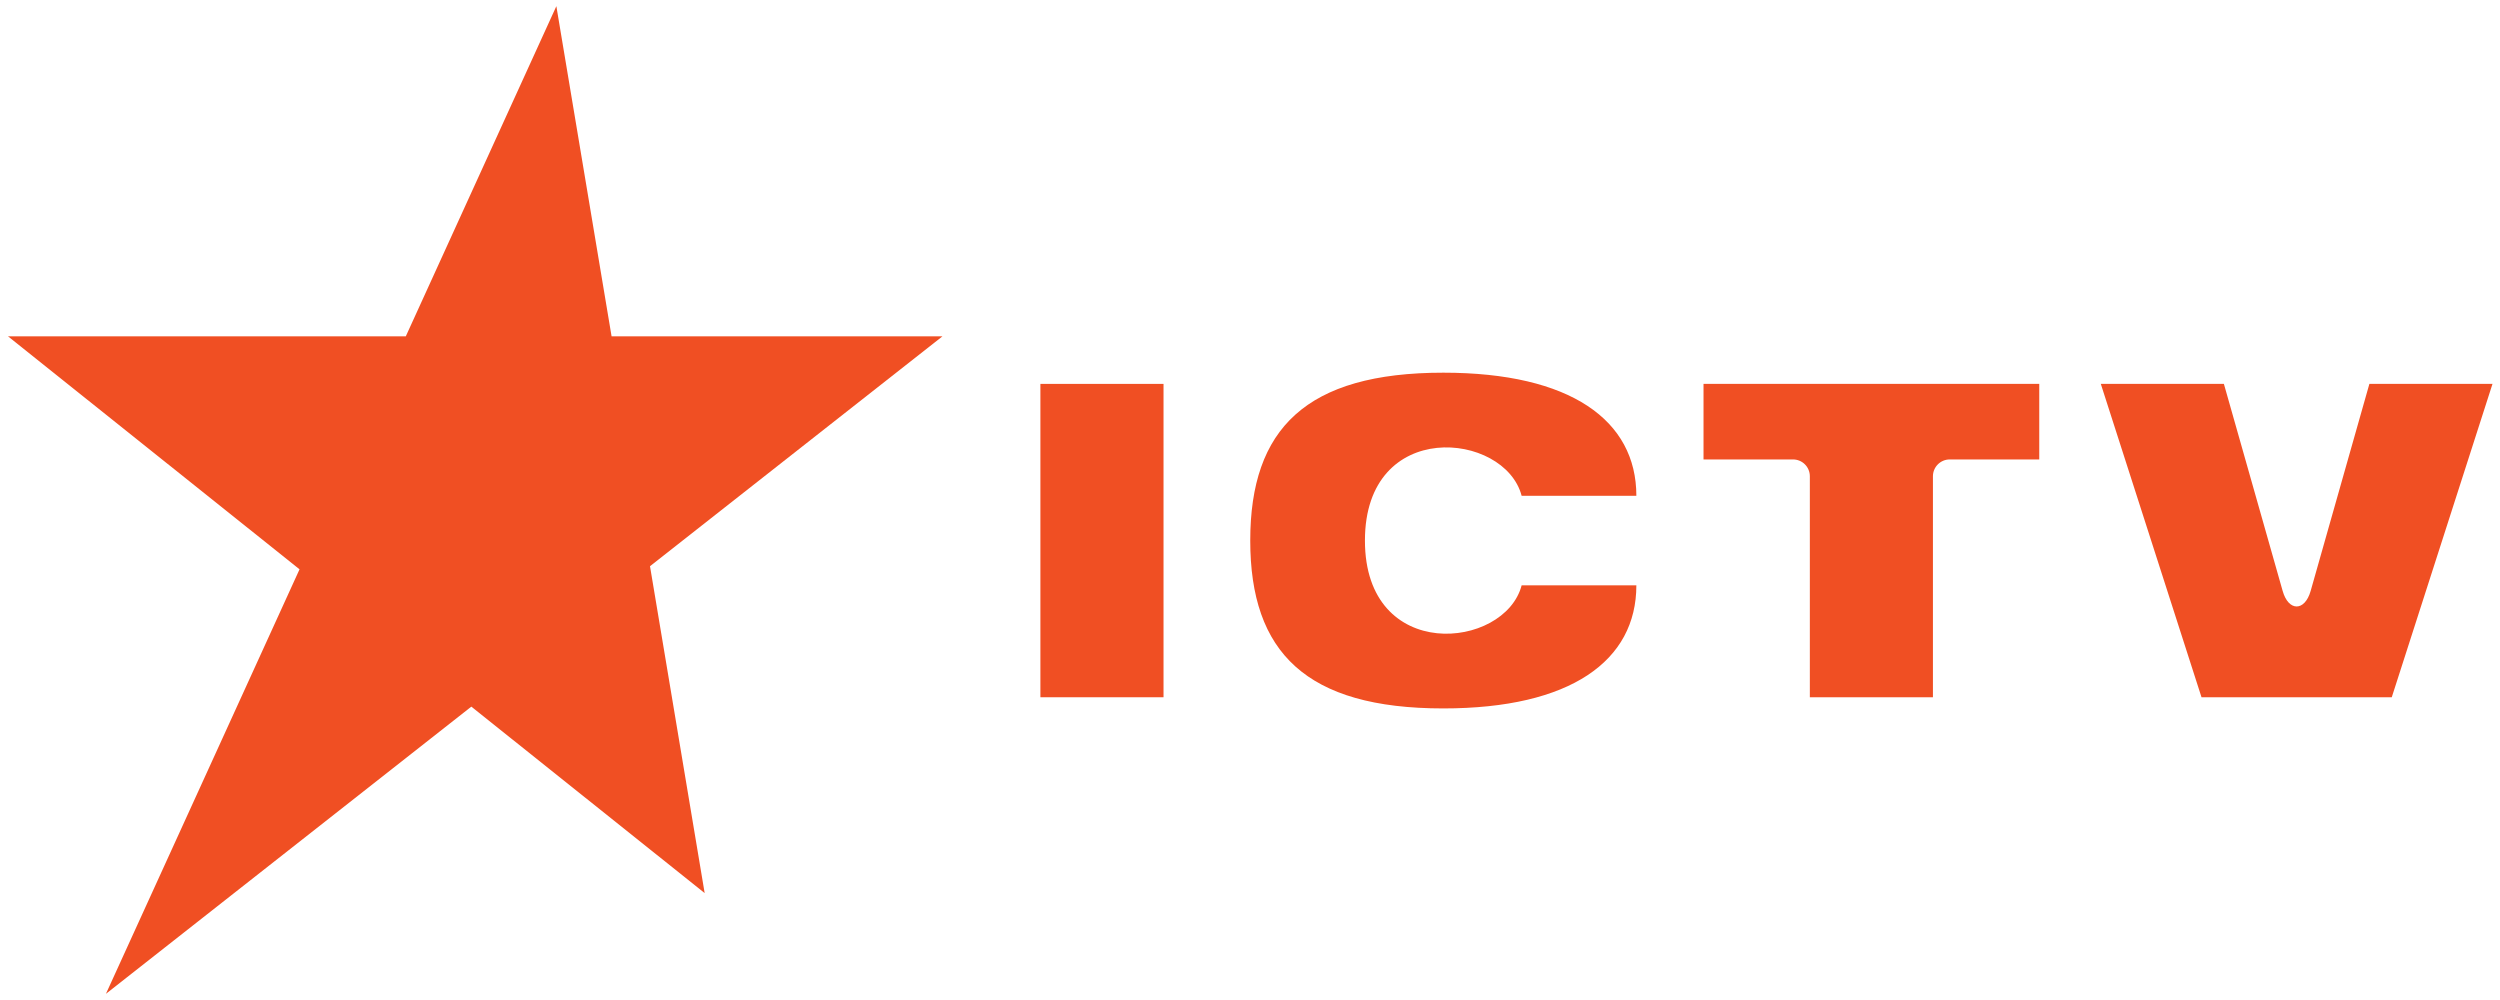 <svg width="75" height="30" viewBox="0 0 81 32" fill="#F04F23" xmlns="http://www.w3.org/2000/svg">
    <path d="M18.026 0L13.148 10.697H0.259L9.705 18.246L3.432 32L15.271 22.695L22.831 28.736L21.06 18.145L30.536 10.697H19.815L18.026 0Z"/>
    <path d="M37.698 12.238H33.709V22.391H37.698V12.238Z"/>
    <path d="M53.018 15.864C53.018 13.416 50.887 11.875 46.763 11.875C42.321 11.875 40.508 13.688 40.508 17.314C40.508 20.94 42.321 22.753 46.763 22.753C50.887 22.753 53.018 21.212 53.018 18.765H49.301C48.757 20.849 44.224 21.303 44.224 17.314C44.224 13.325 48.757 13.779 49.301 15.864H53.018Z"/>
    <path d="M55.194 12.238V14.686H58.095C58.239 14.686 58.377 14.743 58.479 14.845C58.581 14.947 58.639 15.085 58.639 15.23V22.391H62.627V15.23C62.627 15.085 62.685 14.947 62.787 14.845C62.889 14.743 63.027 14.686 63.171 14.686H66.072V12.238H55.194Z"/>
    <path d="M68.066 12.238L71.329 22.391H77.493L80.757 12.238H76.768L74.865 18.947C74.674 19.617 74.148 19.617 73.958 18.947L72.054 12.238H65.89H68.066Z"/>
</svg>
